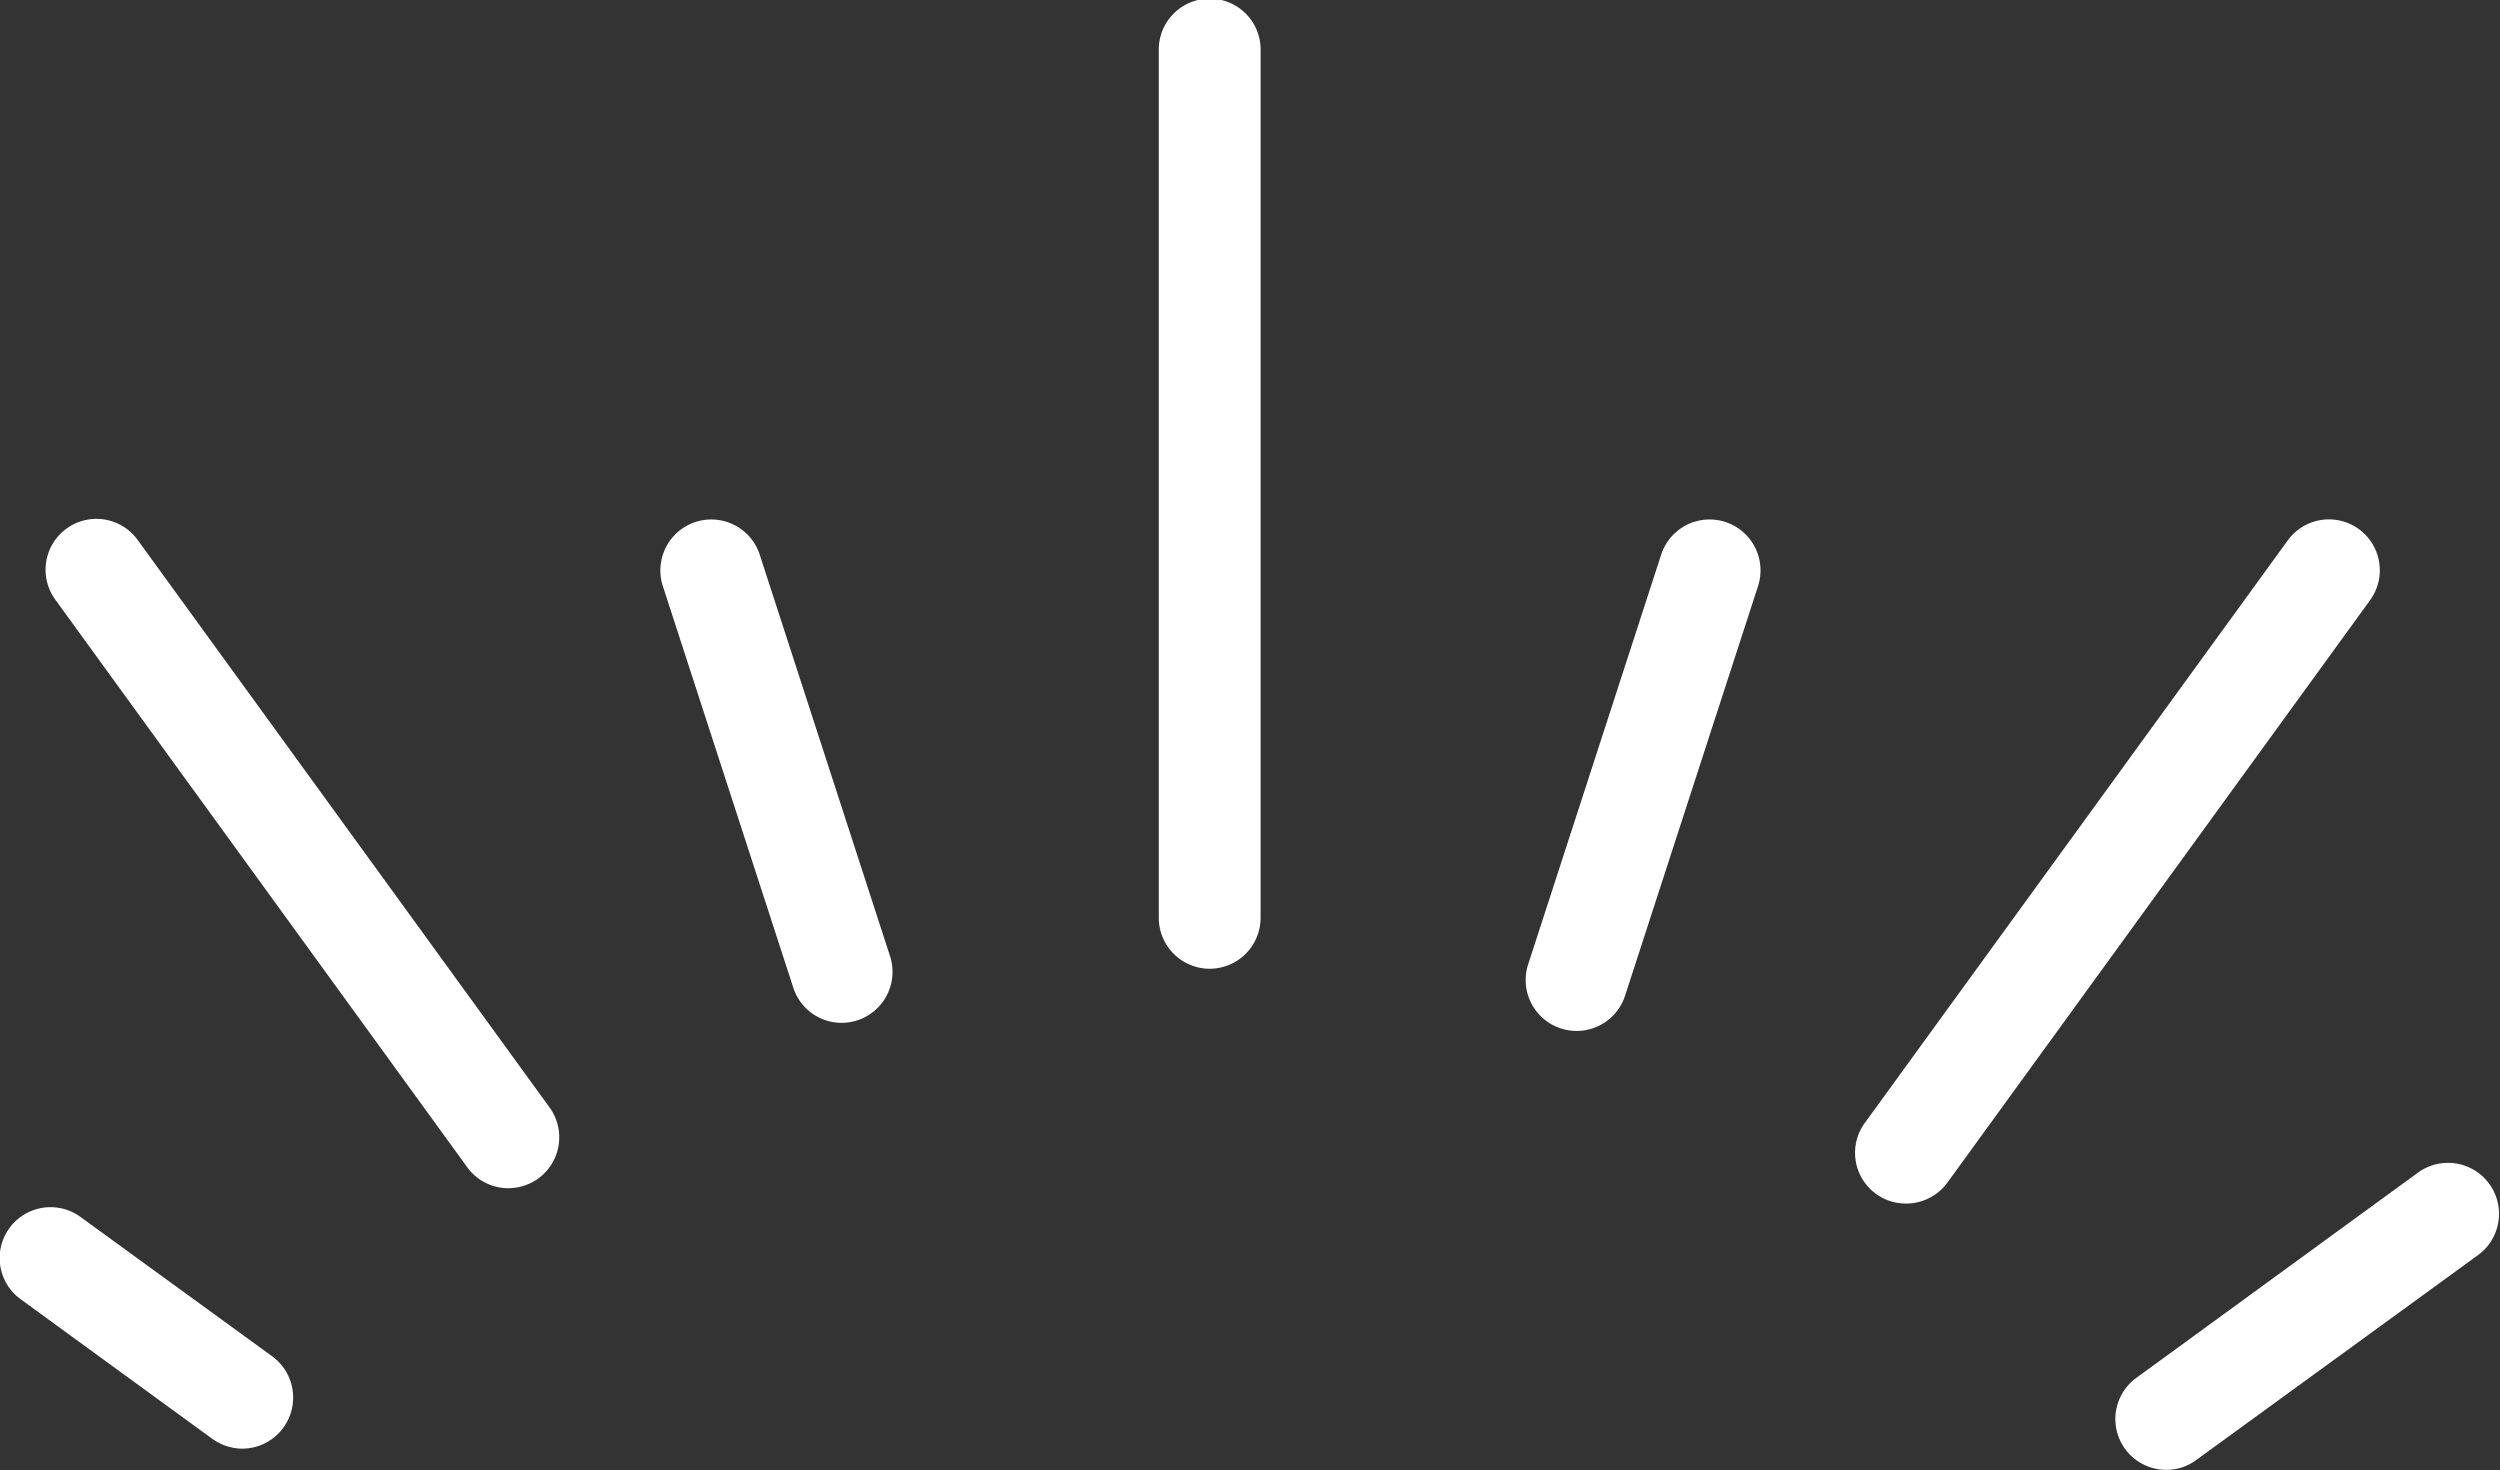 <svg xmlns="http://www.w3.org/2000/svg" width="89.652" height="52.72" viewBox="0 0 89.652 52.72">
  <rect x="0" y="0" width="89.652" height="52.72" fill="#333333" stroke="none"/>
  <defs>
    <style>
      .cls-1 {
        fill: #fff;
        fill-rule: evenodd;
      }
    </style>
  </defs>
  <path id="cont01_deco.svg" class="cls-1" d="M958.319,1589.74a1.828,1.828,0,0,1-1.826-1.83v-31.09a1.826,1.826,0,1,1,3.651,0v31.09A1.828,1.828,0,0,1,958.319,1589.74Zm-13.2,1.94a1.822,1.822,0,0,1-1.736-1.27l-4.674-14.39a1.826,1.826,0,1,1,3.473-1.13l4.674,14.4A1.828,1.828,0,0,1,945.119,1591.68Zm-11.952,5.93a1.811,1.811,0,0,1-1.479-.76l-14.755-20.33a1.824,1.824,0,1,1,2.954-2.14l14.756,20.33a1.826,1.826,0,0,1-.4,2.55A1.858,1.858,0,0,1,933.167,1597.61Zm-9.541,9.34a1.855,1.855,0,0,1-1.071-.35l-6.878-5.01a1.824,1.824,0,1,1,2.147-2.95l6.877,5A1.832,1.832,0,0,1,923.626,1606.95Zm69,0.76a1.823,1.823,0,0,1-1.075-3.3l10.1-7.36a1.829,1.829,0,0,1,2.15,2.96l-10.108,7.35A1.786,1.786,0,0,1,992.621,1607.71Zm-9.332-9.55a1.819,1.819,0,0,1-1.476-2.9l15.16-20.88a1.824,1.824,0,1,1,2.955,2.14l-15.16,20.89A1.826,1.826,0,0,1,983.289,1598.16Zm-11.817-6.19a1.857,1.857,0,0,1-.565-0.09,1.824,1.824,0,0,1-1.172-2.3l4.769-14.69a1.826,1.826,0,1,1,3.473,1.13l-4.769,14.69A1.827,1.827,0,0,1,971.472,1591.97Z" transform="translate(-914.938 -1555)"/>
</svg>
